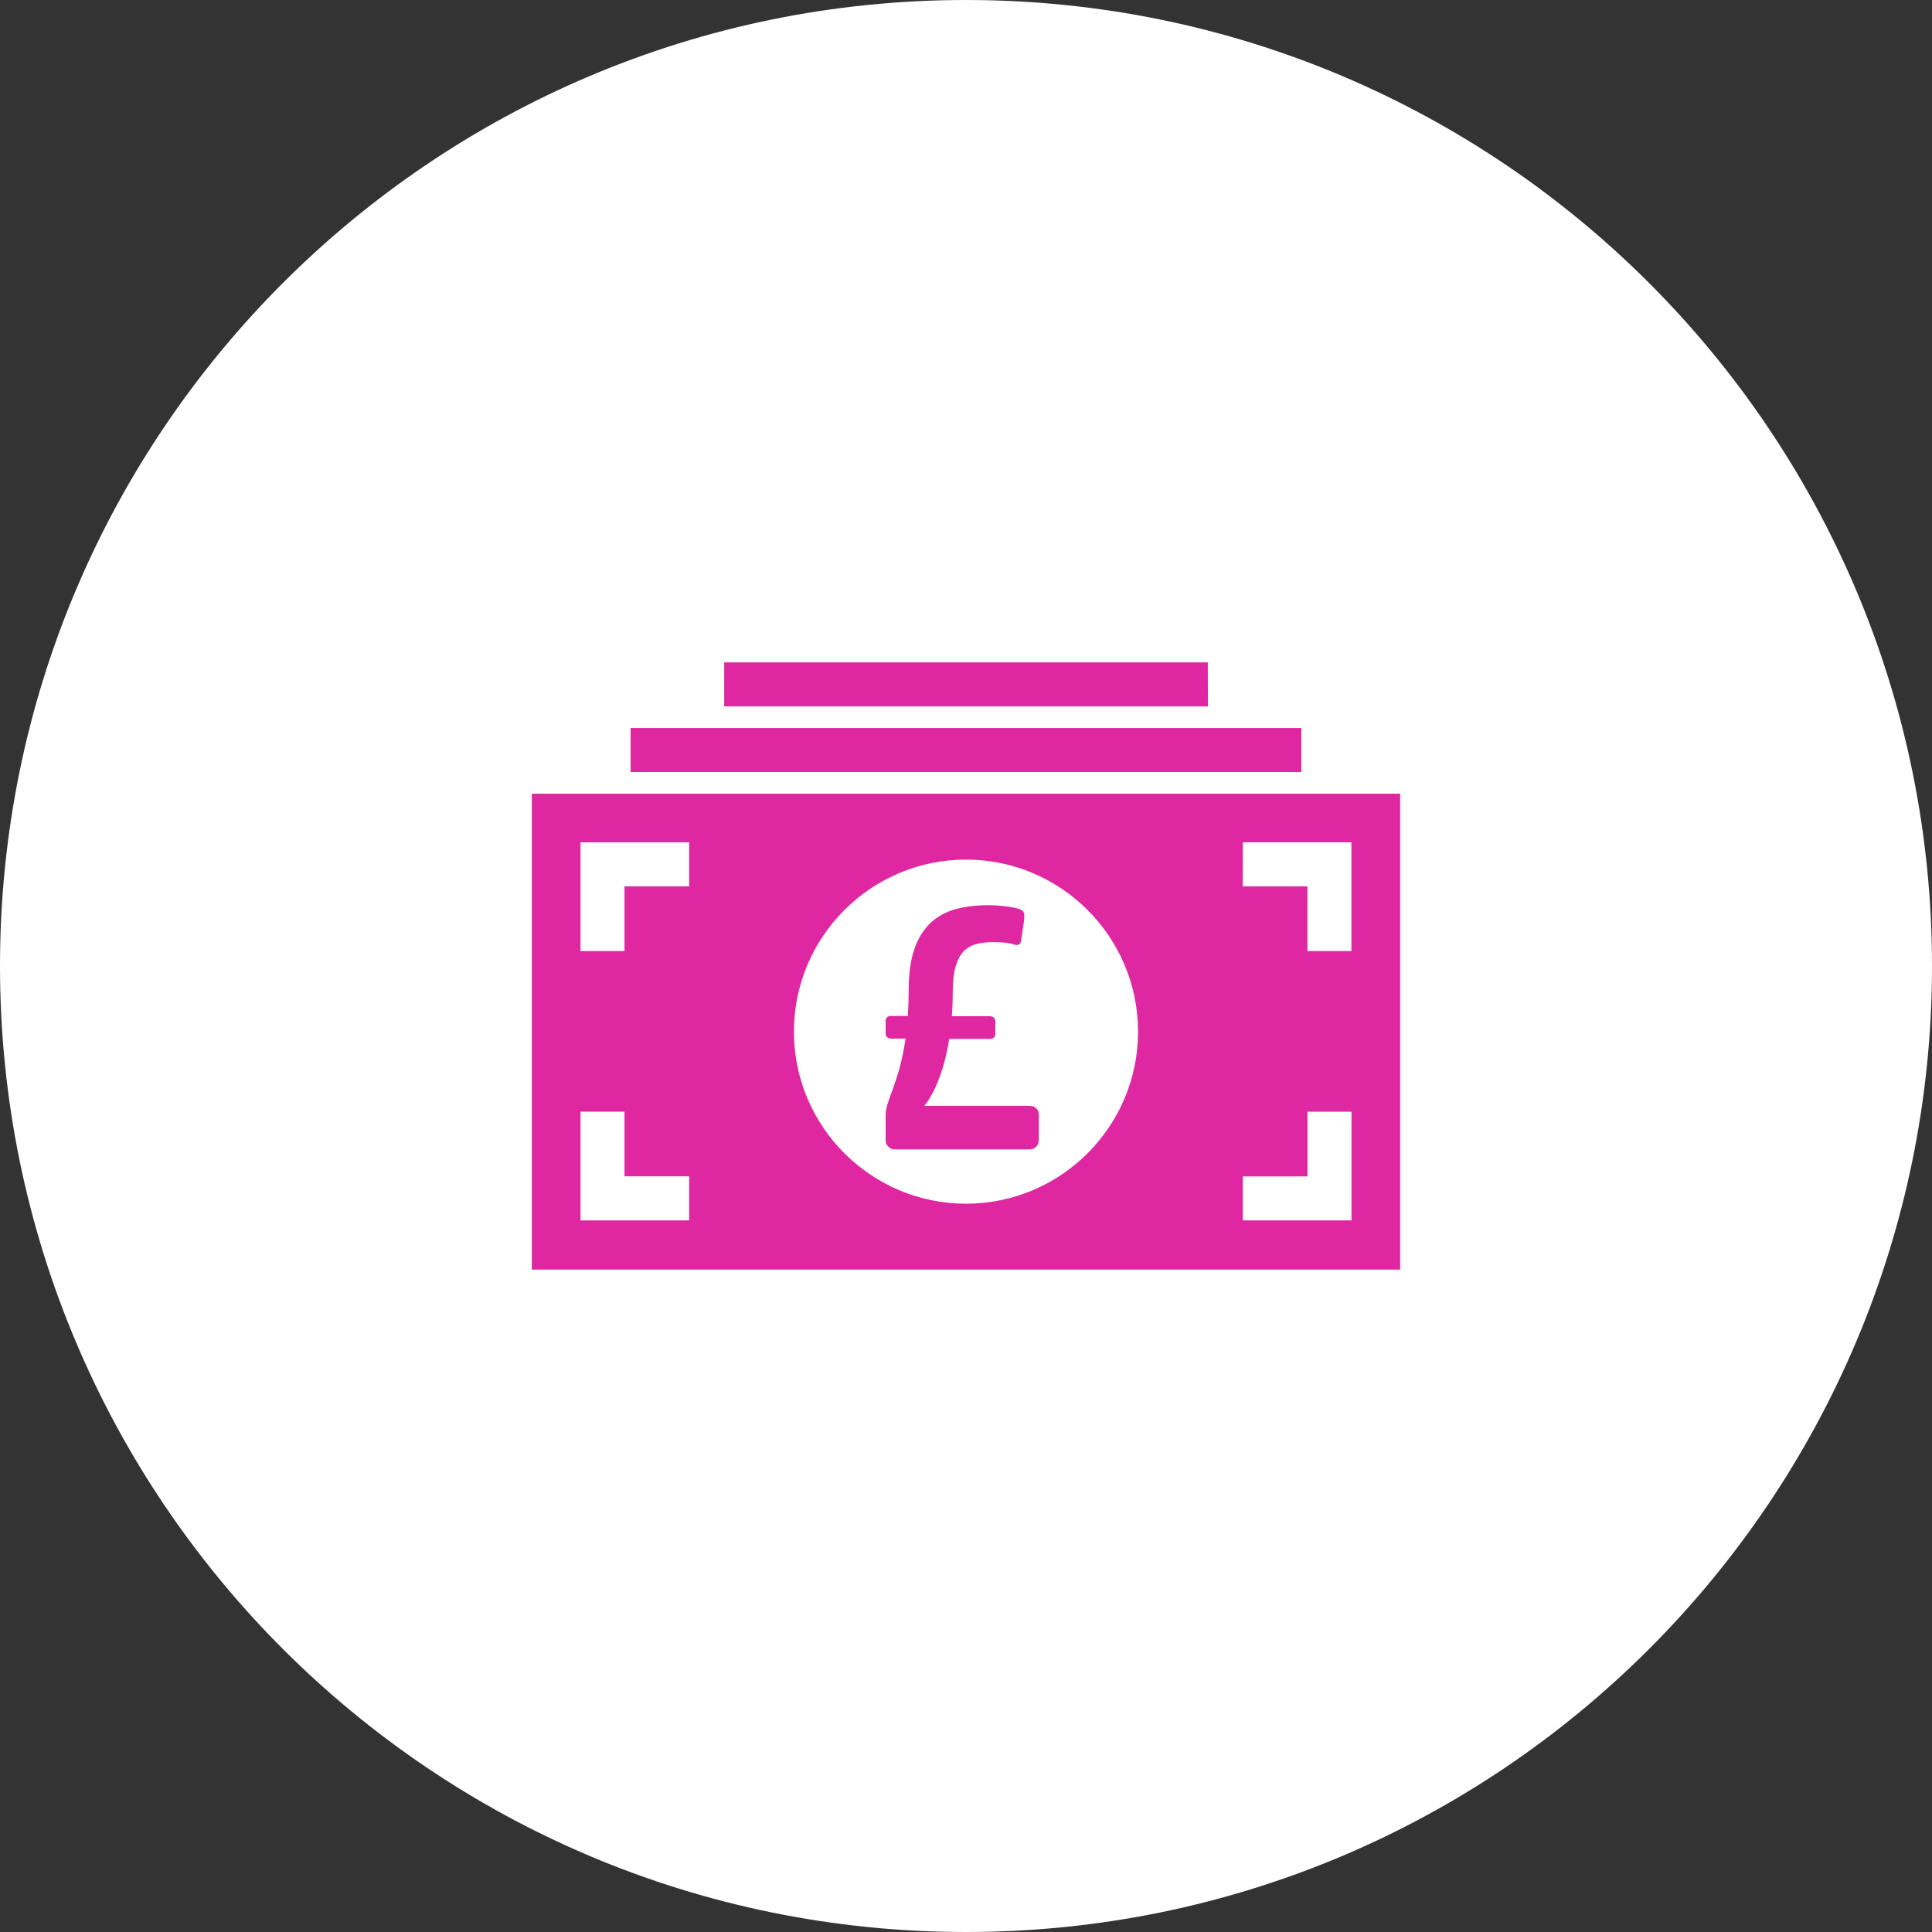 <?xml version="1.0" encoding="UTF-8"?>
<svg width="100pt" height="100pt" version="1.1" viewBox="0 0 100 100" xmlns="http://www.w3.org/2000/svg">
 <rect x="0" y="0" width="100" height="100" fill="#333333" stroke="none"/>
 <path d="m100 50c0 27.613-22.387 50-50 50s-50-22.387-50-50 22.387-50 50-50 50 22.387 50 50" fill="#fff"/>
 <path d="m62.516 34.285h-25.031v2.277h25.035zm4.844 3.398h-34.719v2.277h34.715zm-14.059 19.555h-5.461c0.008-0.008 0.902-0.977 1.293-3.465h2.133c0.133 0 0.254-0.098 0.254-0.25v-0.664c0-0.137-0.121-0.258-0.254-0.258h-2c0.031-0.391 0.047-0.801 0.047-1.25 0-0.543 0.051-0.984 0.148-1.32 0.098-0.336 0.238-0.598 0.414-0.785 0.18-0.184 0.395-0.312 0.656-0.379 0.258-0.07 0.547-0.105 0.867-0.105 0.211 0 0.387 0.008 0.535 0.02 0.148 0.012 0.301 0.035 0.461 0.074 0.039 0.012 0.074 0.023 0.113 0.039 0.039 0.012 0.074 0.016 0.109 0.016 0.062 0 0.113-0.016 0.156-0.047 0.043-0.031 0.07-0.098 0.082-0.195l0.129-0.867c0.012-0.062 0.02-0.137 0.027-0.215 0.008-0.078 0.008-0.145 0.008-0.195 0-0.121-0.031-0.203-0.094-0.25-0.062-0.043-0.121-0.078-0.184-0.102-0.246-0.062-0.508-0.109-0.785-0.141-0.277-0.031-0.543-0.047-0.805-0.047-0.617 0-1.176 0.07-1.68 0.203-0.504 0.137-0.938 0.375-1.301 0.711-0.363 0.34-0.641 0.789-0.84 1.355-0.195 0.566-0.297 1.277-0.297 2.141 0 0.48-0.016 0.918-0.043 1.324h-0.895c-0.133 0-0.254 0.098-0.254 0.25v0.664c0 0.137 0.121 0.258 0.254 0.258h0.777c-0.328 2.309-1.031 3.191-1.031 3.945v1.309c0 0.137 0.047 0.25 0.141 0.34 0.094 0.094 0.207 0.141 0.34 0.141h6.973c0.137 0 0.25-0.047 0.34-0.141 0.09-0.09 0.137-0.203 0.137-0.34v-1.309c0-0.137-0.047-0.25-0.137-0.34-0.086-0.078-0.199-0.125-0.336-0.125zm-25.773-16.156v24.633h44.945v-24.633zm2.519 2.519h5.625v2.277h-3.348v3.348h-2.277zm5.625 19.566h-5.625v-5.629h2.277v3.348h3.348zm14.328-0.863c-4.91 0-8.906-3.996-8.906-8.906 0-4.91 3.996-8.906 8.906-8.906s8.906 3.996 8.906 8.906c0 4.91-3.996 8.906-8.906 8.906zm14.324-18.707h5.625v5.629h-2.277v-3.348h-3.348l0.004-2.281zm5.629 19.57h-5.625v-2.277h3.348v-3.348h2.277z" fill="#df27a1"/>
</svg>
